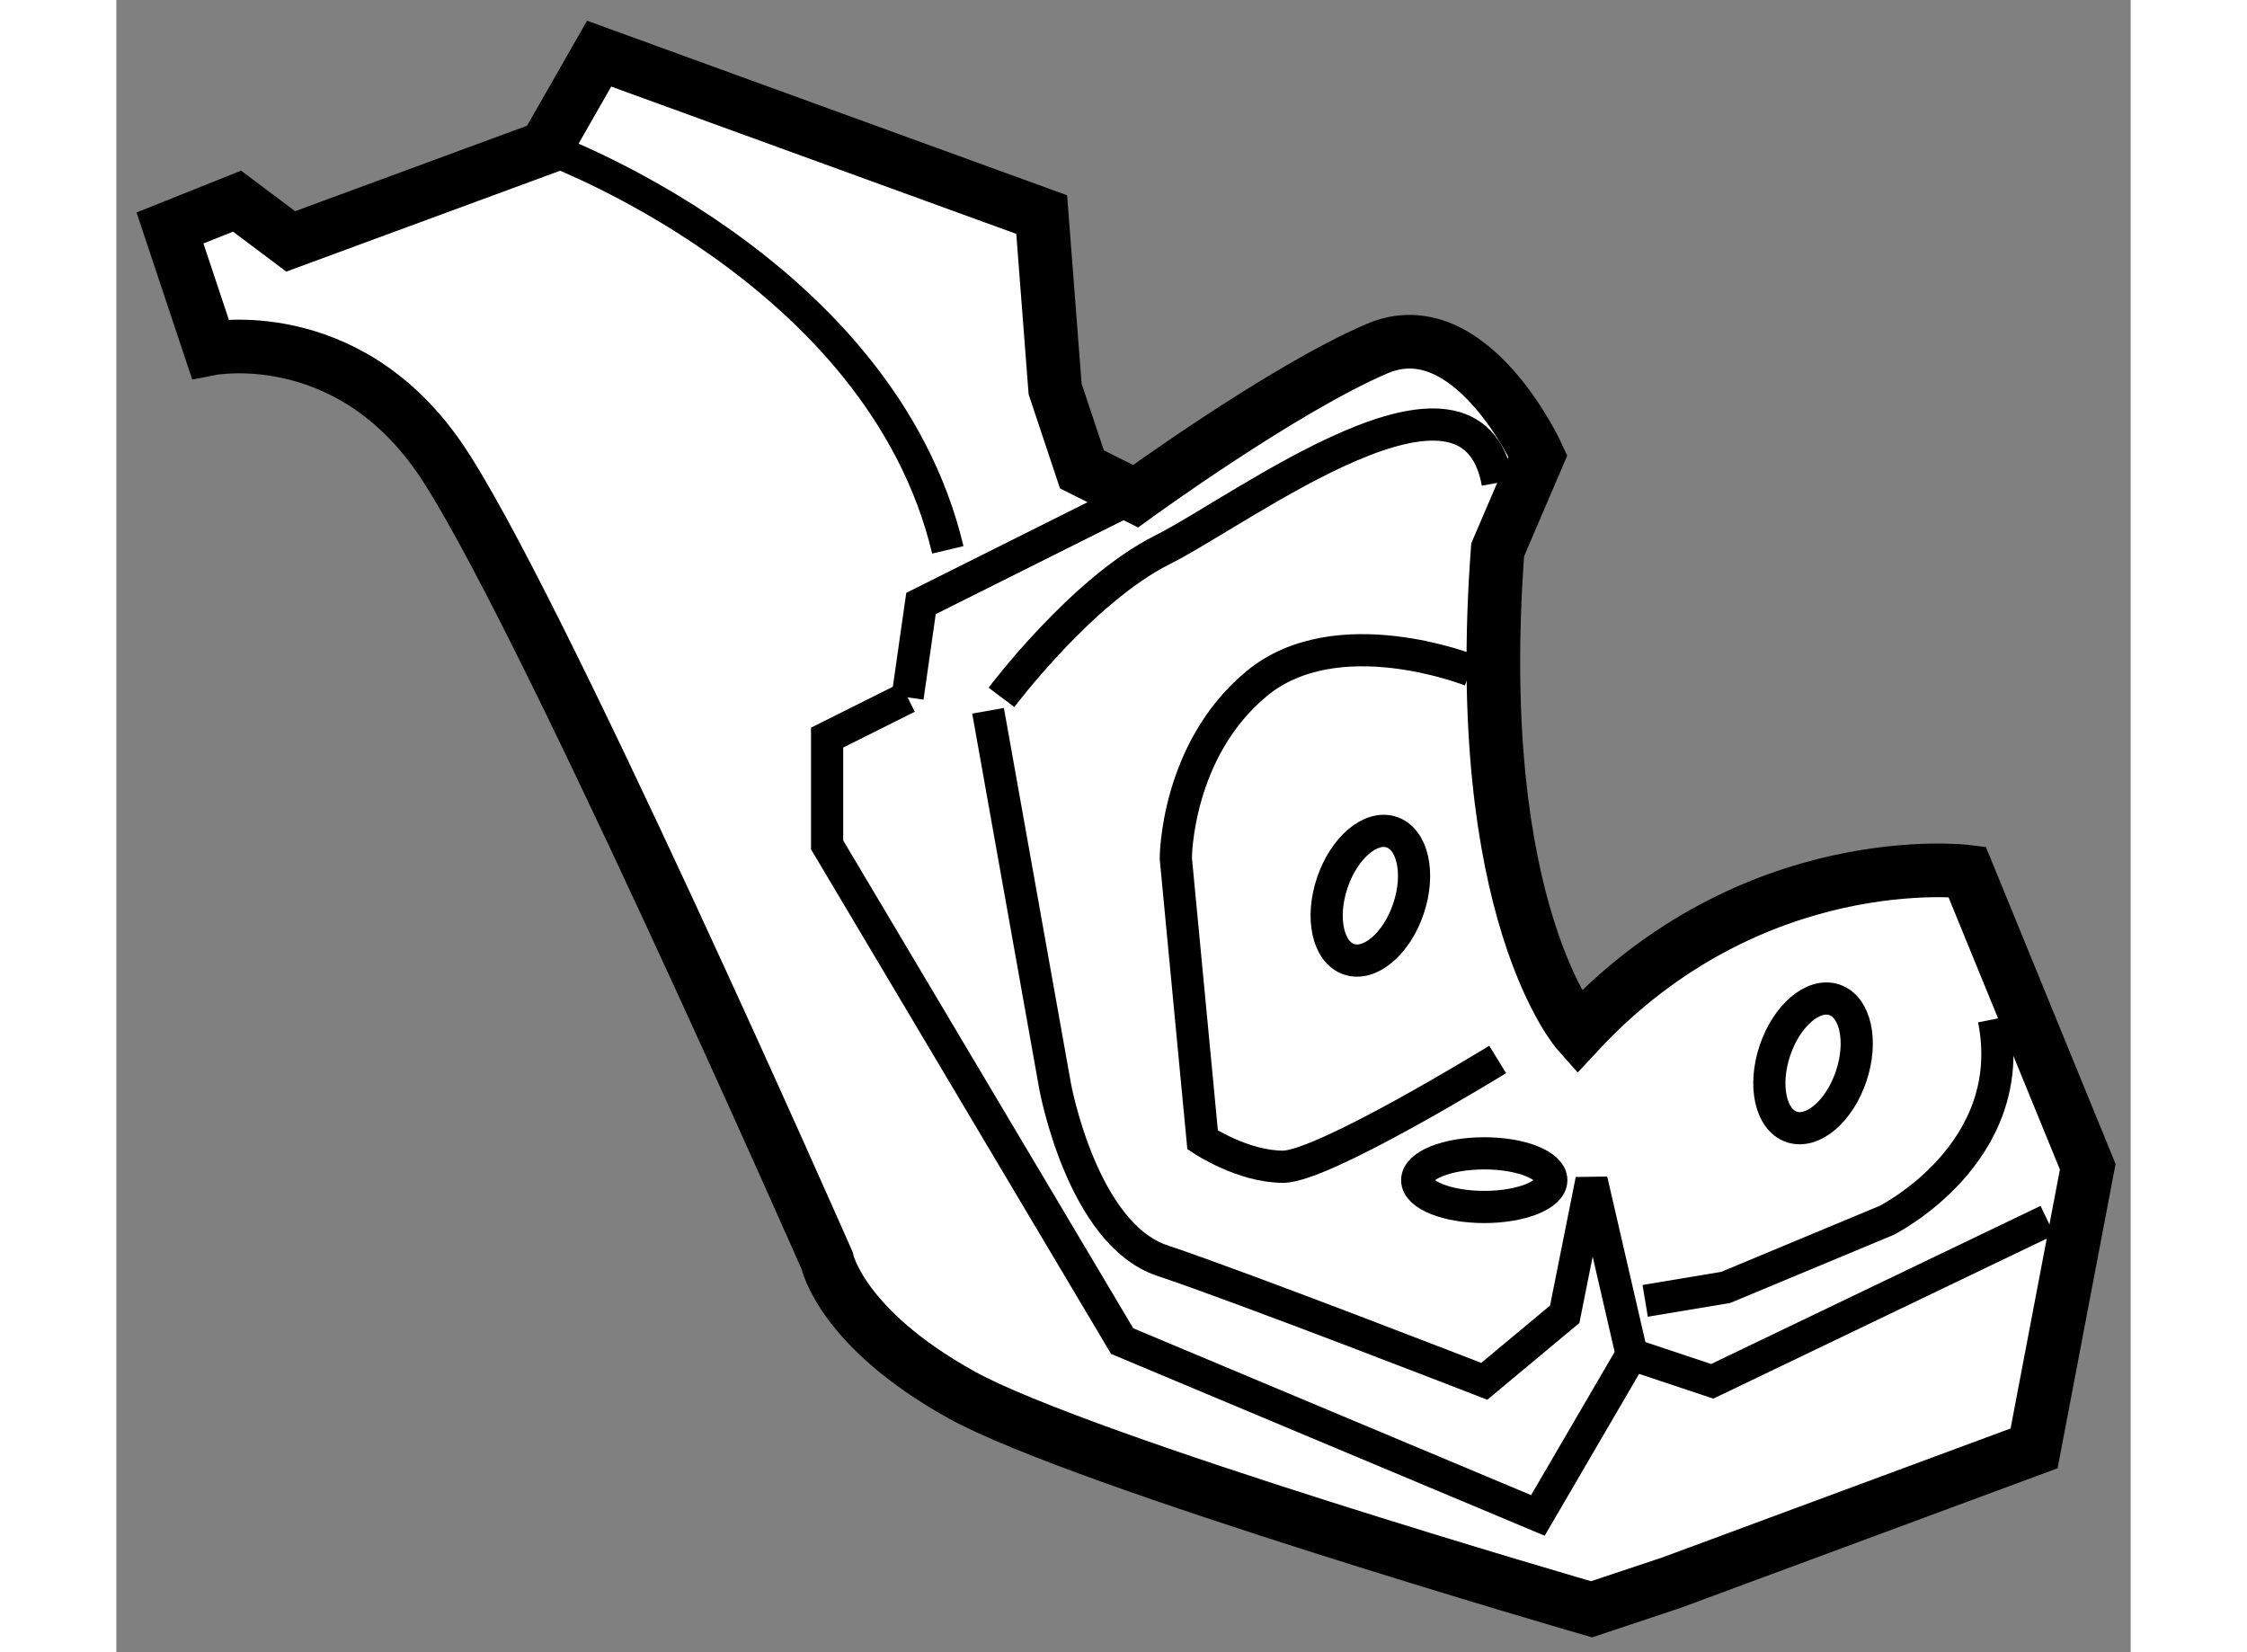 <?xml version="1.0" encoding="utf-8"?>
<!-- Generator: Adobe Illustrator 15.1.0, SVG Export Plug-In . SVG Version: 6.00 Build 0)  -->
<!DOCTYPE svg PUBLIC "-//W3C//DTD SVG 1.1//EN" "http://www.w3.org/Graphics/SVG/1.1/DTD/svg11.dtd">
<svg version="1.1" xmlns="http://www.w3.org/2000/svg" xmlns:xlink="http://www.w3.org/1999/xlink" x="0px" y="0px" width="244.8px"
	 height="180px" viewBox="212.459 121.792 18.775 15.4" enable-background="new 0 0 244.8 180" xml:space="preserve">
	
<rect x="212.459" y="121.792" width="18.775" height="15.4" fill="#808080" stroke="none"/>
	
<g><path fill="#FFFFFF" stroke="#000000" stroke-width="0.5" d="M212.959,123.917l0.375,1.125c0,0,1.25-0.25,2.125,1
			s3.625,7.5,3.625,7.5s0.125,0.625,1.25,1.25s5.875,2,5.875,2l0.75-0.25l3.375-1.25l0.5-2.625l-1.125-2.75c0,0-2-0.25-3.625,1.5
			c0,0-1-1.125-0.75-4.5l0.375-0.875c0,0-0.625-1.375-1.5-1s-2.25,1.375-2.25,1.375l-0.5-0.25l-0.25-0.75l-0.125-1.625l-4.125-1.5
			l-0.5,0.875l-2.375,0.875l-0.5-0.375L212.959,123.917z"></path><polyline fill="none" stroke="#000000" stroke-width="0.3" points="219.834,128.292 219.084,128.667 219.084,129.667 
			221.834,134.292 225.709,135.917 226.584,134.417 227.334,134.667 230.459,133.167 		"></polyline><polyline fill="none" stroke="#000000" stroke-width="0.3" points="221.959,126.417 219.959,127.417 219.834,128.292 		"></polyline><path fill="none" stroke="#000000" stroke-width="0.3" d="M216.459,123.167c0,0,3.125,1.125,3.75,3.75"></path><path fill="none" stroke="#000000" stroke-width="0.3" d="M220.584,128.417l0.625,3.5c0,0,0.25,1.375,1,1.625s3,1.125,3,1.125
			l0.75-0.625l0.25-1.25l0.375,1.625"></path><ellipse transform="matrix(-0.948 -0.318 0.318 -0.948 395.186 324.798)" fill="none" stroke="#000000" stroke-width="0.3" cx="224.084" cy="130.167" rx="0.375" ry="0.625"></ellipse><ellipse transform="matrix(-0.948 -0.318 0.318 -0.948 402.726 329.153)" fill="none" stroke="#000000" stroke-width="0.3" cx="228.209" cy="131.729" rx="0.375" ry="0.625"></ellipse><ellipse fill="none" stroke="#000000" stroke-width="0.3" cx="225.209" cy="132.792" rx="0.625" ry="0.25"></ellipse><path fill="none" stroke="#000000" stroke-width="0.3" d="M225.084,128.042c0,0-1.25-0.5-2,0.125s-0.75,1.625-0.75,1.625
			l0.25,2.625c0,0,0.375,0.25,0.75,0.25s2-1,2-1"></path><path fill="none" stroke="#000000" stroke-width="0.3" d="M226.709,133.917l0.75-0.125l1.5-0.625c0,0,1.25-0.625,1-1.875"></path><path fill="none" stroke="#000000" stroke-width="0.3" d="M220.709,128.292c0,0,0.75-1,1.5-1.375s2.875-2,3.125-0.625"></path></g>


</svg>